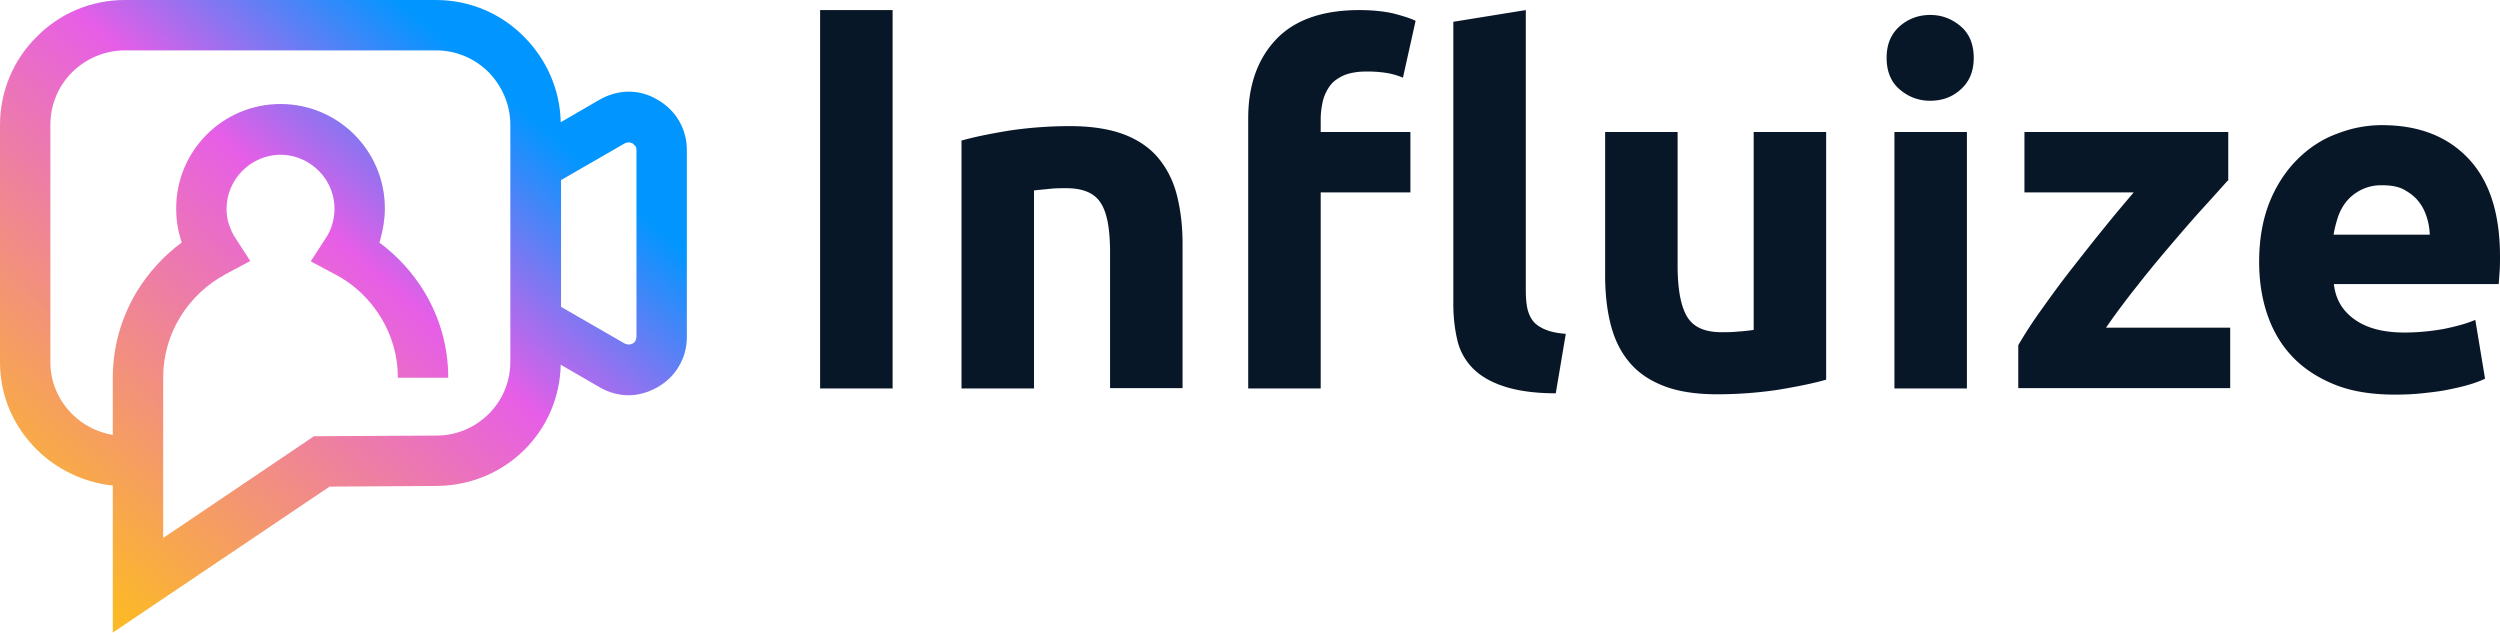 <svg xmlns="http://www.w3.org/2000/svg" data-name="Layer 2" viewBox="0 0 76.91 19.47"><defs><linearGradient id="b" x1="16.13" x2="3" y1="3.38" y2="18.37" gradientUnits="userSpaceOnUse"><stop offset="0" stop-color="#0196ff"></stop><stop offset=".34" stop-color="#e65ee7"></stop><stop offset="1" stop-color="#fcb927"></stop></linearGradient><clipPath id="a"><path fill="none" d="m19.22 4.41-1.96 1.13v3.9l1.96 1.13s.08.03.12.03.08-.01.12-.03c.04-.02.07-.05.09-.09s.03-.07.03-.12V4.62c0-.05 0-.09-.03-.12s-.05-.06-.09-.09c-.04-.02-.08-.03-.12-.03s-.08.01-.12.03m-17 8.33c.33.33.77.56 1.25.64v-1.76c0-.97.27-1.87.74-2.65.36-.59.83-1.1 1.38-1.51-.01-.04-.03-.09-.04-.13-.09-.3-.13-.6-.13-.92 0-.89.36-1.69.94-2.27.58-.58 1.38-.94 2.27-.94s1.69.36 2.27.94c.58.58.94 1.38.94 2.27 0 .32-.05.62-.13.92s-.03.09-.04.13c.55.41 1.02.92 1.38 1.51.47.78.74 1.68.74 2.65h-1.55c0-.68-.19-1.31-.52-1.85-.34-.56-.83-1.03-1.41-1.33l-.75-.4.46-.71c.09-.13.16-.28.2-.43a1.647 1.647 0 0 0-.42-1.65c-.3-.3-.72-.49-1.17-.49s-.87.19-1.17.49c-.3.3-.49.72-.49 1.17 0 .17.02.33.07.47.05.15.11.3.2.43l.46.71-.75.4c-.58.31-1.07.77-1.41 1.33-.33.54-.52 1.18-.52 1.85v4.94l4.64-3.13 3.77-.02c.63 0 1.2-.26 1.61-.67.41-.41.66-.97.66-1.6V3.84c0-.63-.26-1.2-.67-1.62-.42-.42-.99-.67-1.62-.67H3.84c-.63 0-1.2.26-1.62.67-.42.42-.67.99-.67 1.62v7.31c0 .62.26 1.18.67 1.59Zm1.25 2.2c-.9-.1-1.72-.5-2.33-1.1C.44 13.15 0 12.21 0 11.15V3.84c0-1.05.43-2.02 1.13-2.71C1.82.43 2.78 0 3.84 0h9.57c1.06 0 2.02.43 2.71 1.13.68.68 1.11 1.61 1.13 2.63l1.19-.69c.28-.16.59-.25.9-.25s.61.08.89.25a1.758 1.758 0 0 1 .9 1.55v5.75c0 .32-.08.62-.24.89-.15.27-.38.49-.66.65-.28.16-.59.25-.89.25s-.61-.08-.9-.25l-1.19-.69a3.784 3.784 0 0 1-1.11 2.61c-.69.69-1.64 1.11-2.7 1.12l-3.3.02-6.67 4.49v-4.53Z"></path></clipPath></defs><g data-name="Layer 1"><g clip-path="url(#a)"><path fill="url(#b)" d="M0 0h21.13v19.47H0z"></path></g><path fill="#081728" d="M74.75 7.21c-.01-.19-.04-.37-.1-.55-.06-.18-.14-.34-.26-.48-.11-.14-.26-.25-.44-.35-.17-.09-.39-.13-.65-.13a1.378 1.378 0 0 0-1.09.47c-.12.14-.21.3-.28.49-.06.19-.11.37-.14.56h2.95Zm-5.25.85c0-.7.11-1.31.32-1.84.21-.52.5-.96.85-1.31.35-.35.75-.62 1.21-.79.46-.18.92-.27 1.4-.27 1.12 0 2.01.34 2.66 1.03.65.69.97 1.69.97 3.02 0 .13 0 .27-.01.43-.01.15-.02.29-.03.41H71.8c.05.46.26.82.64 1.09.38.27.89.4 1.53.4.41 0 .81-.04 1.21-.11.39-.08.72-.17.97-.28l.3 1.81c-.12.06-.28.12-.48.18-.2.06-.42.11-.67.16-.24.05-.51.08-.79.11s-.56.04-.84.04c-.71 0-1.33-.1-1.85-.31s-.96-.5-1.3-.86c-.35-.37-.6-.8-.77-1.3s-.25-1.04-.25-1.62Zm-.97-2.5c-.18.2-.42.47-.73.81-.31.34-.63.71-.98 1.12-.35.41-.71.84-1.06 1.29-.36.45-.68.88-.97 1.3h3.82v1.86h-6.52v-1.32c.21-.36.46-.75.76-1.16.29-.41.6-.83.93-1.25.33-.42.65-.83.97-1.22.32-.4.62-.75.89-1.07h-3.36V4.06h6.27v1.5Zm-7.81-3.78c0 .41-.13.73-.4.97-.26.24-.58.35-.94.35s-.67-.12-.94-.35c-.27-.23-.4-.56-.4-.97s.13-.73.4-.97c.26-.23.58-.35.94-.35s.67.12.94.35c.27.23.4.56.4.97Zm-.21 10.17h-2.23V4.06h2.23v7.89Zm-4.33-.27c-.38.11-.87.21-1.47.31-.6.09-1.23.14-1.89.14s-1.23-.09-1.67-.27c-.45-.18-.8-.43-1.06-.76-.26-.32-.44-.71-.55-1.16-.11-.45-.16-.94-.16-1.48v-4.4h2.23v4.12c0 .72.1 1.24.29 1.56.19.32.54.48 1.06.48.16 0 .33 0 .51-.02.18-.01.34-.03.48-.05V4.06h2.23v7.62Zm-8.32.42c-.65 0-1.18-.08-1.58-.21-.4-.13-.72-.31-.96-.55a1.8 1.8 0 0 1-.48-.85c-.08-.33-.13-.71-.13-1.13V.67l2.23-.36v8.6c0 .2.01.38.04.54.03.16.09.3.17.41.08.11.21.2.37.27s.37.12.65.14l-.31 1.84ZM41.81.31c.42 0 .77.04 1.04.1.27.07.51.14.7.23l-.39 1.75c-.16-.07-.34-.12-.53-.15a3.9 3.9 0 0 0-.59-.04c-.27 0-.5.04-.68.11-.18.08-.33.18-.43.31-.1.13-.18.29-.23.47-.04.18-.07.37-.07.58v.39h2.76v1.86h-2.76v6.03H38.4V3.64c0-1.02.29-1.83.86-2.43.57-.6 1.43-.9 2.56-.9ZM29.56 4.33c.38-.11.87-.21 1.47-.31.6-.09 1.23-.14 1.89-.14s1.23.09 1.67.26c.44.17.8.42 1.06.74s.45.7.56 1.14c.11.44.17.93.17 1.47v4.45h-2.23V7.77c0-.72-.09-1.23-.29-1.53-.19-.3-.54-.45-1.06-.45-.16 0-.33 0-.51.02s-.34.03-.48.05v6.09h-2.23V4.33Zm-2.1 7.62h-2.23V.31h2.23v11.64Z"></path></g></svg>